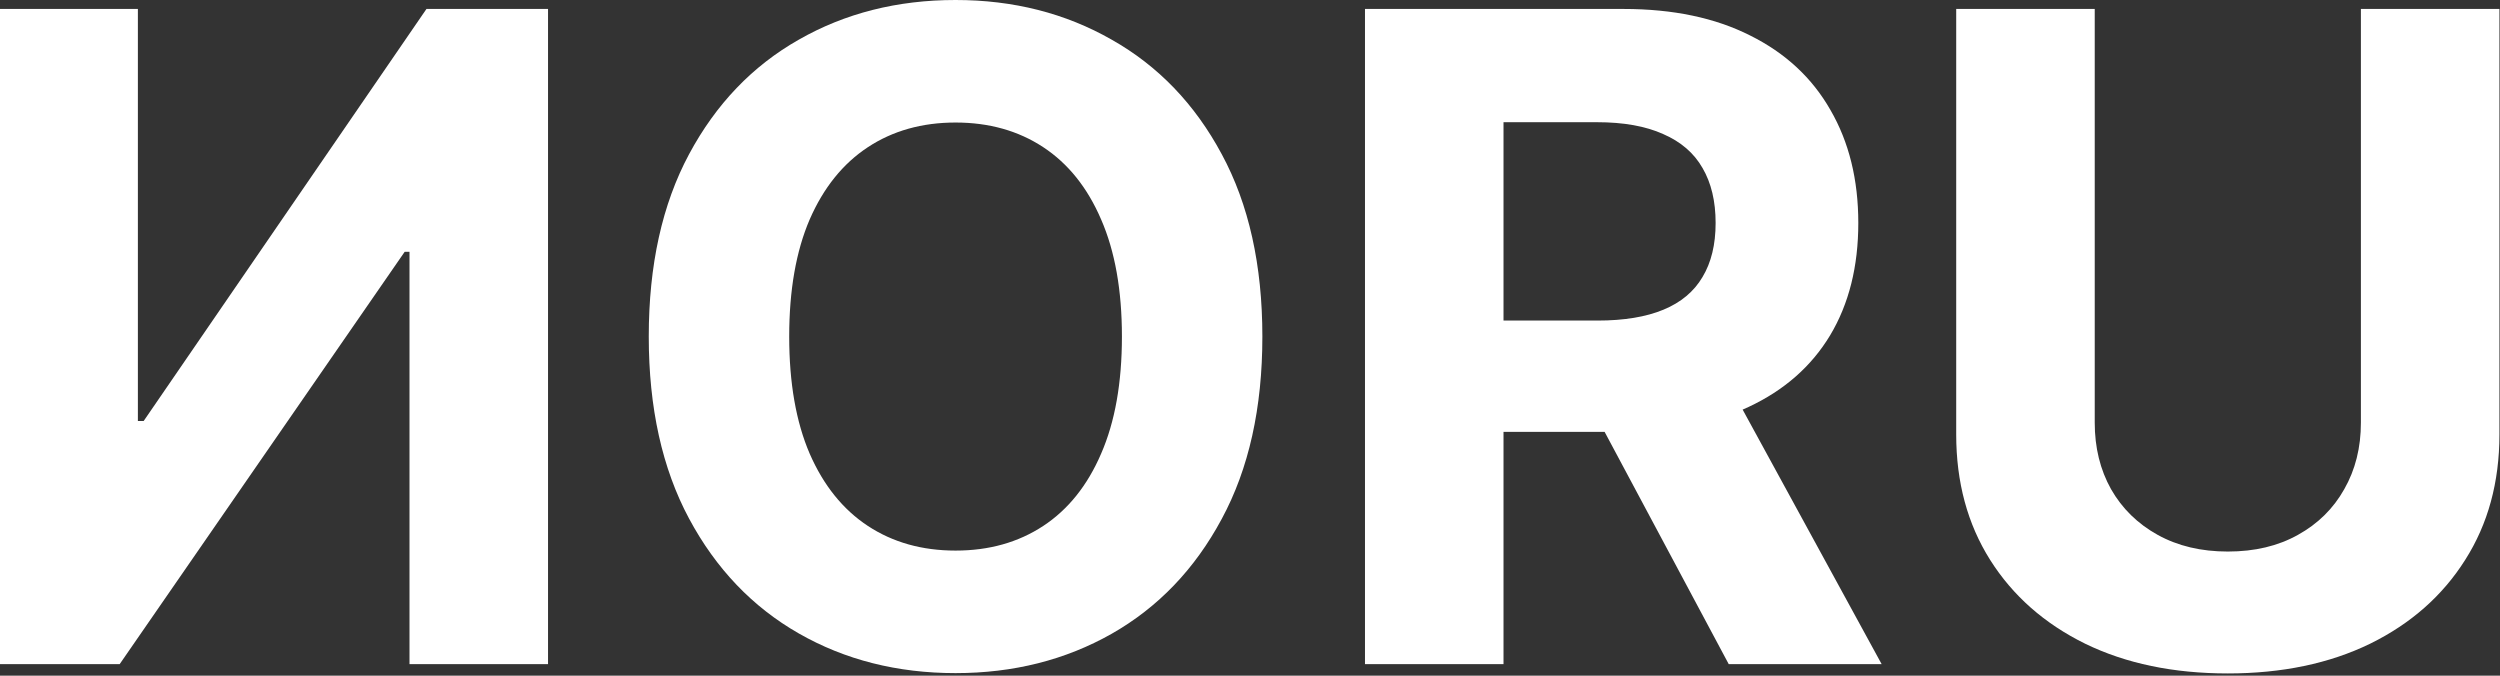<svg width="333" height="90" viewBox="0 0 333 90" fill="none" xmlns="http://www.w3.org/2000/svg">
<rect x="0" y="0" width="333" height="90" fill="#333333" stroke="none"/>
<path d="M3.05176e-05 1.193V88.466H15.938L53.906 33.537H54.545V88.466H72.997V1.193H56.804L19.134 56.08H18.366V1.193H3.05176e-05Z" fill="white"/>
<path d="M168.148 44.83C168.148 54.347 166.344 62.443 162.736 69.119C159.156 75.796 154.27 80.895 148.077 84.418C141.912 87.912 134.98 89.659 127.281 89.659C119.525 89.659 112.565 87.898 106.4 84.375C100.236 80.852 95.364 75.753 91.784 69.077C88.204 62.401 86.415 54.318 86.415 44.83C86.415 35.312 88.204 27.216 91.784 20.54C95.364 13.864 100.236 8.778 106.4 5.284C112.565 1.761 119.525 0 127.281 0C134.98 0 141.912 1.761 148.077 5.284C154.27 8.778 159.156 13.864 162.736 20.54C166.344 27.216 168.148 35.312 168.148 44.83ZM149.44 44.83C149.44 38.665 148.517 33.466 146.67 29.233C144.852 25 142.281 21.79 138.957 19.602C135.633 17.415 131.741 16.321 127.281 16.321C122.821 16.321 118.929 17.415 115.605 19.602C112.281 21.79 109.696 25 107.849 29.233C106.031 33.466 105.122 38.665 105.122 44.83C105.122 50.994 106.031 56.193 107.849 60.426C109.696 64.659 112.281 67.869 115.605 70.057C118.929 72.244 122.821 73.338 127.281 73.338C131.741 73.338 135.633 72.244 138.957 70.057C142.281 67.869 144.852 64.659 146.67 60.426C148.517 56.193 149.44 50.994 149.44 44.83Z" fill="white"/>
<path d="M181.816 88.466V1.193H216.248C222.839 1.193 228.464 2.372 233.123 4.73C237.81 7.06 241.376 10.369 243.819 14.659C246.29 18.921 247.526 23.935 247.526 29.702C247.526 35.497 246.276 40.483 243.776 44.659C241.276 48.807 237.654 51.989 232.91 54.205C228.194 56.42 222.484 57.528 215.779 57.528H192.725V42.699H212.796C216.319 42.699 219.245 42.216 221.574 41.25C223.904 40.284 225.637 38.835 226.773 36.903C227.938 34.972 228.52 32.571 228.52 29.702C228.52 26.804 227.938 24.361 226.773 22.372C225.637 20.384 223.89 18.878 221.532 17.855C219.202 16.804 216.262 16.278 212.711 16.278H200.268V88.466H181.816ZM228.947 48.75L250.637 88.466H230.268L209.046 48.75H228.947Z" fill="white"/>
<path d="M314.472 1.193H332.924V57.869C332.924 64.233 331.404 69.801 328.364 74.574C325.353 79.347 321.134 83.068 315.708 85.739C310.282 88.381 303.961 89.702 296.745 89.702C289.501 89.702 283.165 88.381 277.739 85.739C272.313 83.068 268.094 79.347 265.083 74.574C262.072 69.801 260.566 64.233 260.566 57.869V1.193H279.018V56.293C279.018 59.617 279.742 62.571 281.191 65.156C282.668 67.742 284.742 69.773 287.413 71.25C290.083 72.727 293.194 73.466 296.745 73.466C300.324 73.466 303.435 72.727 306.077 71.25C308.748 69.773 310.807 67.742 312.256 65.156C313.734 62.571 314.472 59.617 314.472 56.293V1.193Z" fill="white"/>
</svg>
